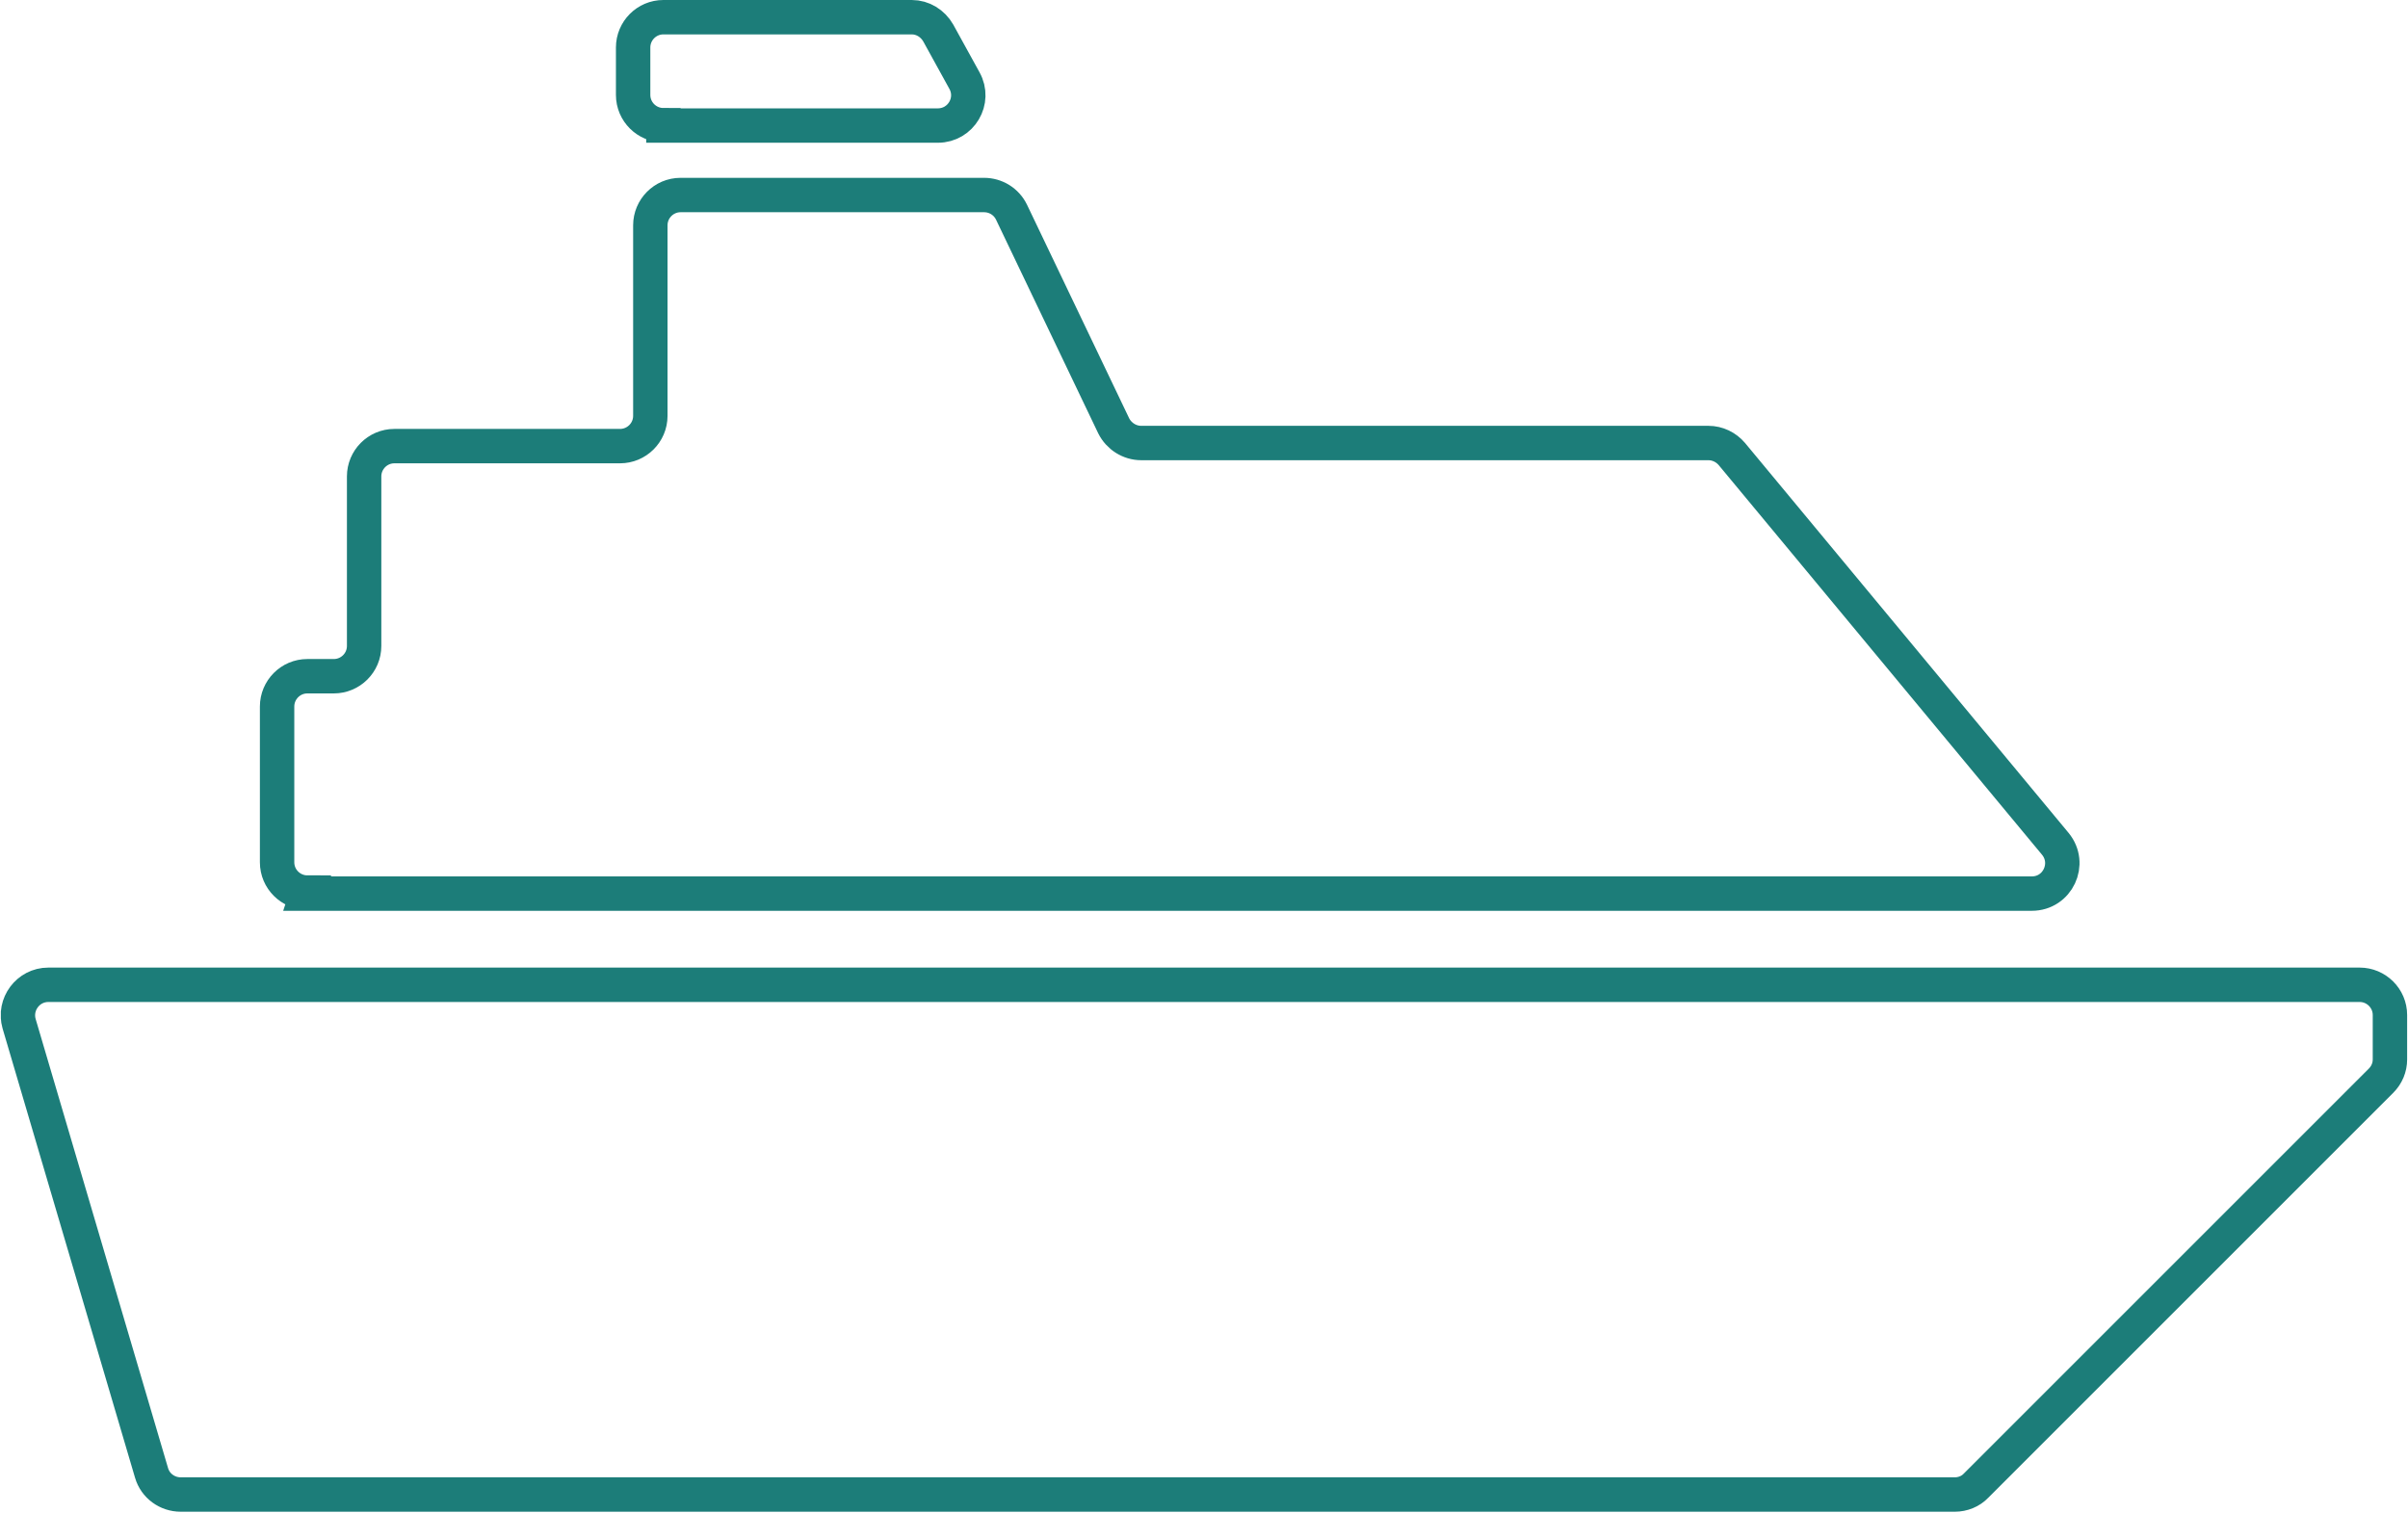 <svg width="70" height="44" viewBox="0 0 70 44" fill="none" xmlns="http://www.w3.org/2000/svg">
<g clip-path="url(#clip0_2212_17904)">
<path d="M5.255 43.451H56.825C57.055 43.451 57.285 43.361 57.445 43.191L69.215 31.421C69.385 31.251 69.475 31.031 69.475 30.801V29.511C69.475 29.021 69.075 28.631 68.595 28.631H1.405C0.815 28.631 0.395 29.201 0.555 29.761L4.405 42.821C4.515 43.201 4.865 43.451 5.255 43.451V43.451Z" stroke="#1C7D79" stroke-miterlimit="10"/>
<path d="M8.925 25.98H59.065C59.815 25.98 60.225 25.11 59.745 24.53L50.345 13.2C50.175 13 49.925 12.88 49.665 12.88H33.175C32.835 12.88 32.525 12.68 32.375 12.38L29.405 6.17C29.255 5.86 28.945 5.67 28.605 5.67H19.785C19.295 5.67 18.905 6.07 18.905 6.55V12.09C18.905 12.58 18.505 12.97 18.025 12.97H11.465C10.975 12.97 10.585 13.37 10.585 13.85V18.78C10.585 19.27 10.185 19.66 9.705 19.66H8.935C8.445 19.66 8.055 20.06 8.055 20.54V25.07C8.055 25.56 8.455 25.95 8.935 25.95L8.925 25.98Z" stroke="#1C7D79" stroke-miterlimit="10"/>
<path d="M19.285 3.65H27.265C27.935 3.65 28.365 2.93 28.035 2.34L27.275 0.96C27.115 0.68 26.825 0.5 26.505 0.5H19.285C18.795 0.5 18.405 0.9 18.405 1.38V2.76C18.405 3.25 18.805 3.64 19.285 3.64V3.65Z" stroke="#1C7D79" stroke-miterlimit="10"/>
</g>
<defs>
<clipPath id="clip0_2212_17904">
<rect width="69.95" height="43.95" fill="white" transform="translate(0.025)"/>
</clipPath>
</defs>
</svg>
